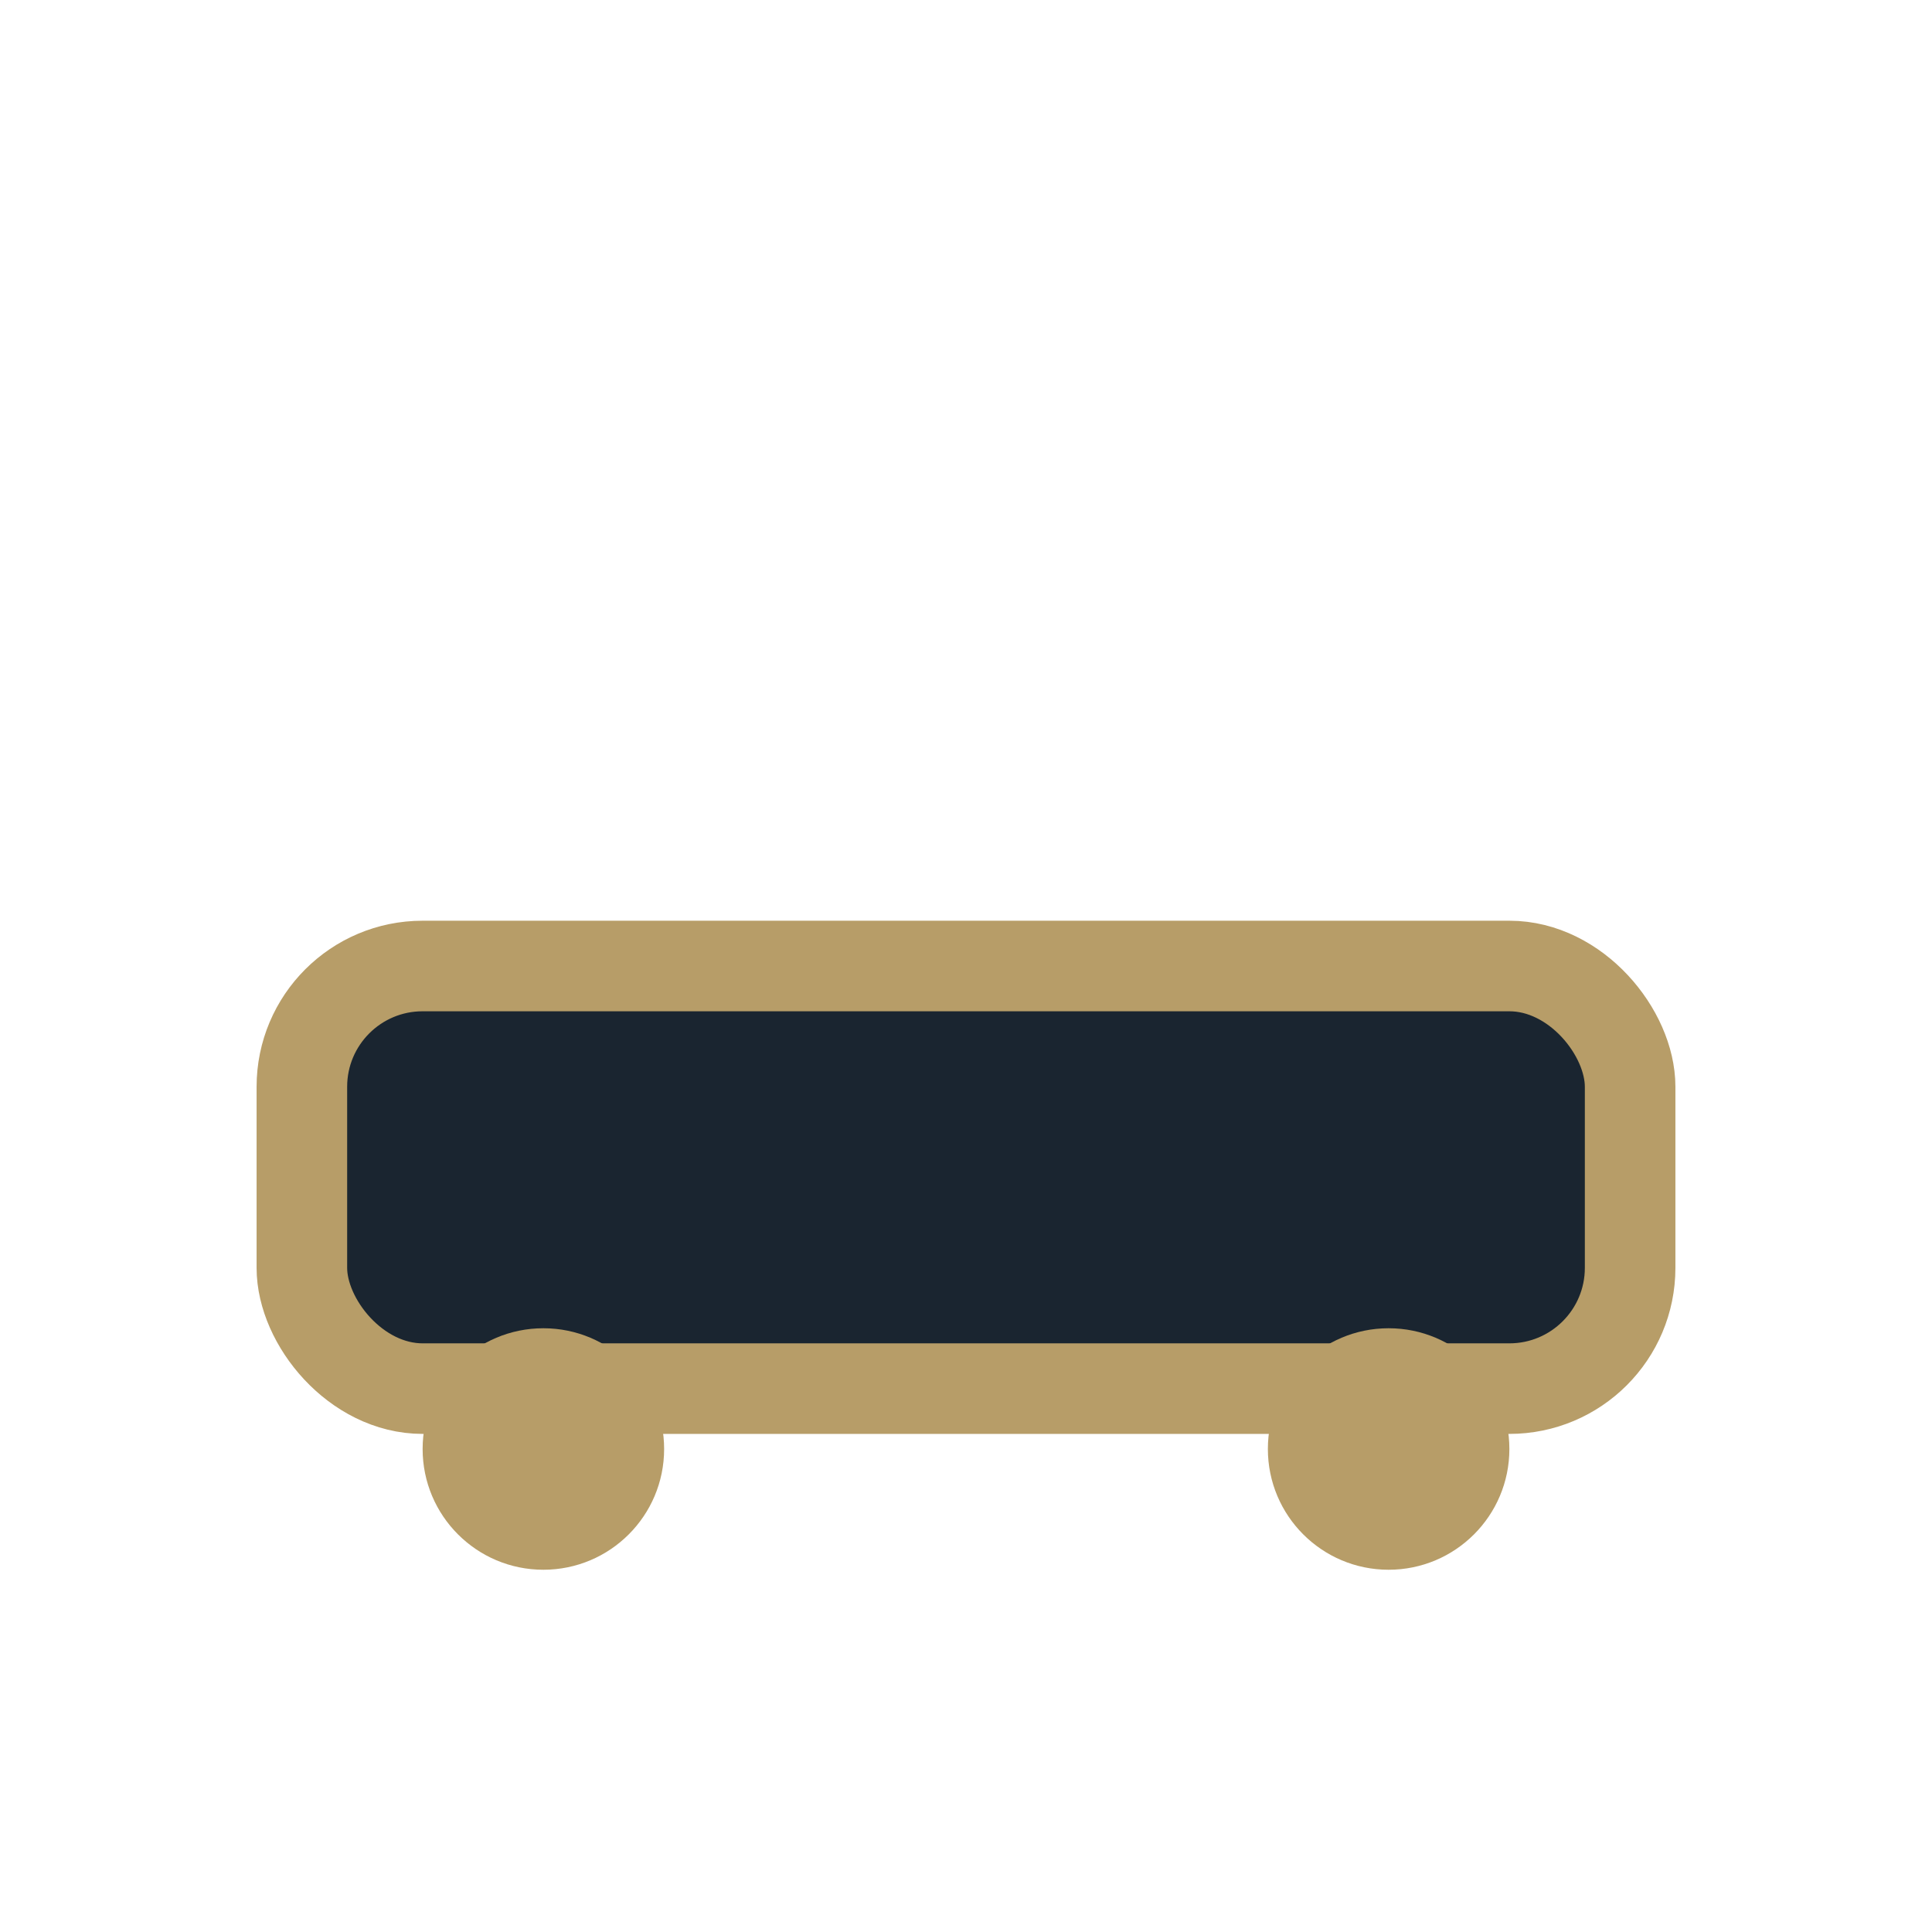 <?xml version="1.0" encoding="UTF-8"?>
<svg xmlns="http://www.w3.org/2000/svg" width="32" height="32" viewBox="0 0 32 32"><rect x="5" y="16" width="22" height="7" rx="2" fill="#1A2530" stroke="#B79D68" stroke-width="1.5"/><circle cx="9" cy="24" r="2" fill="#B79D68"/><circle cx="23" cy="24" r="2" fill="#B79D68"/></svg>